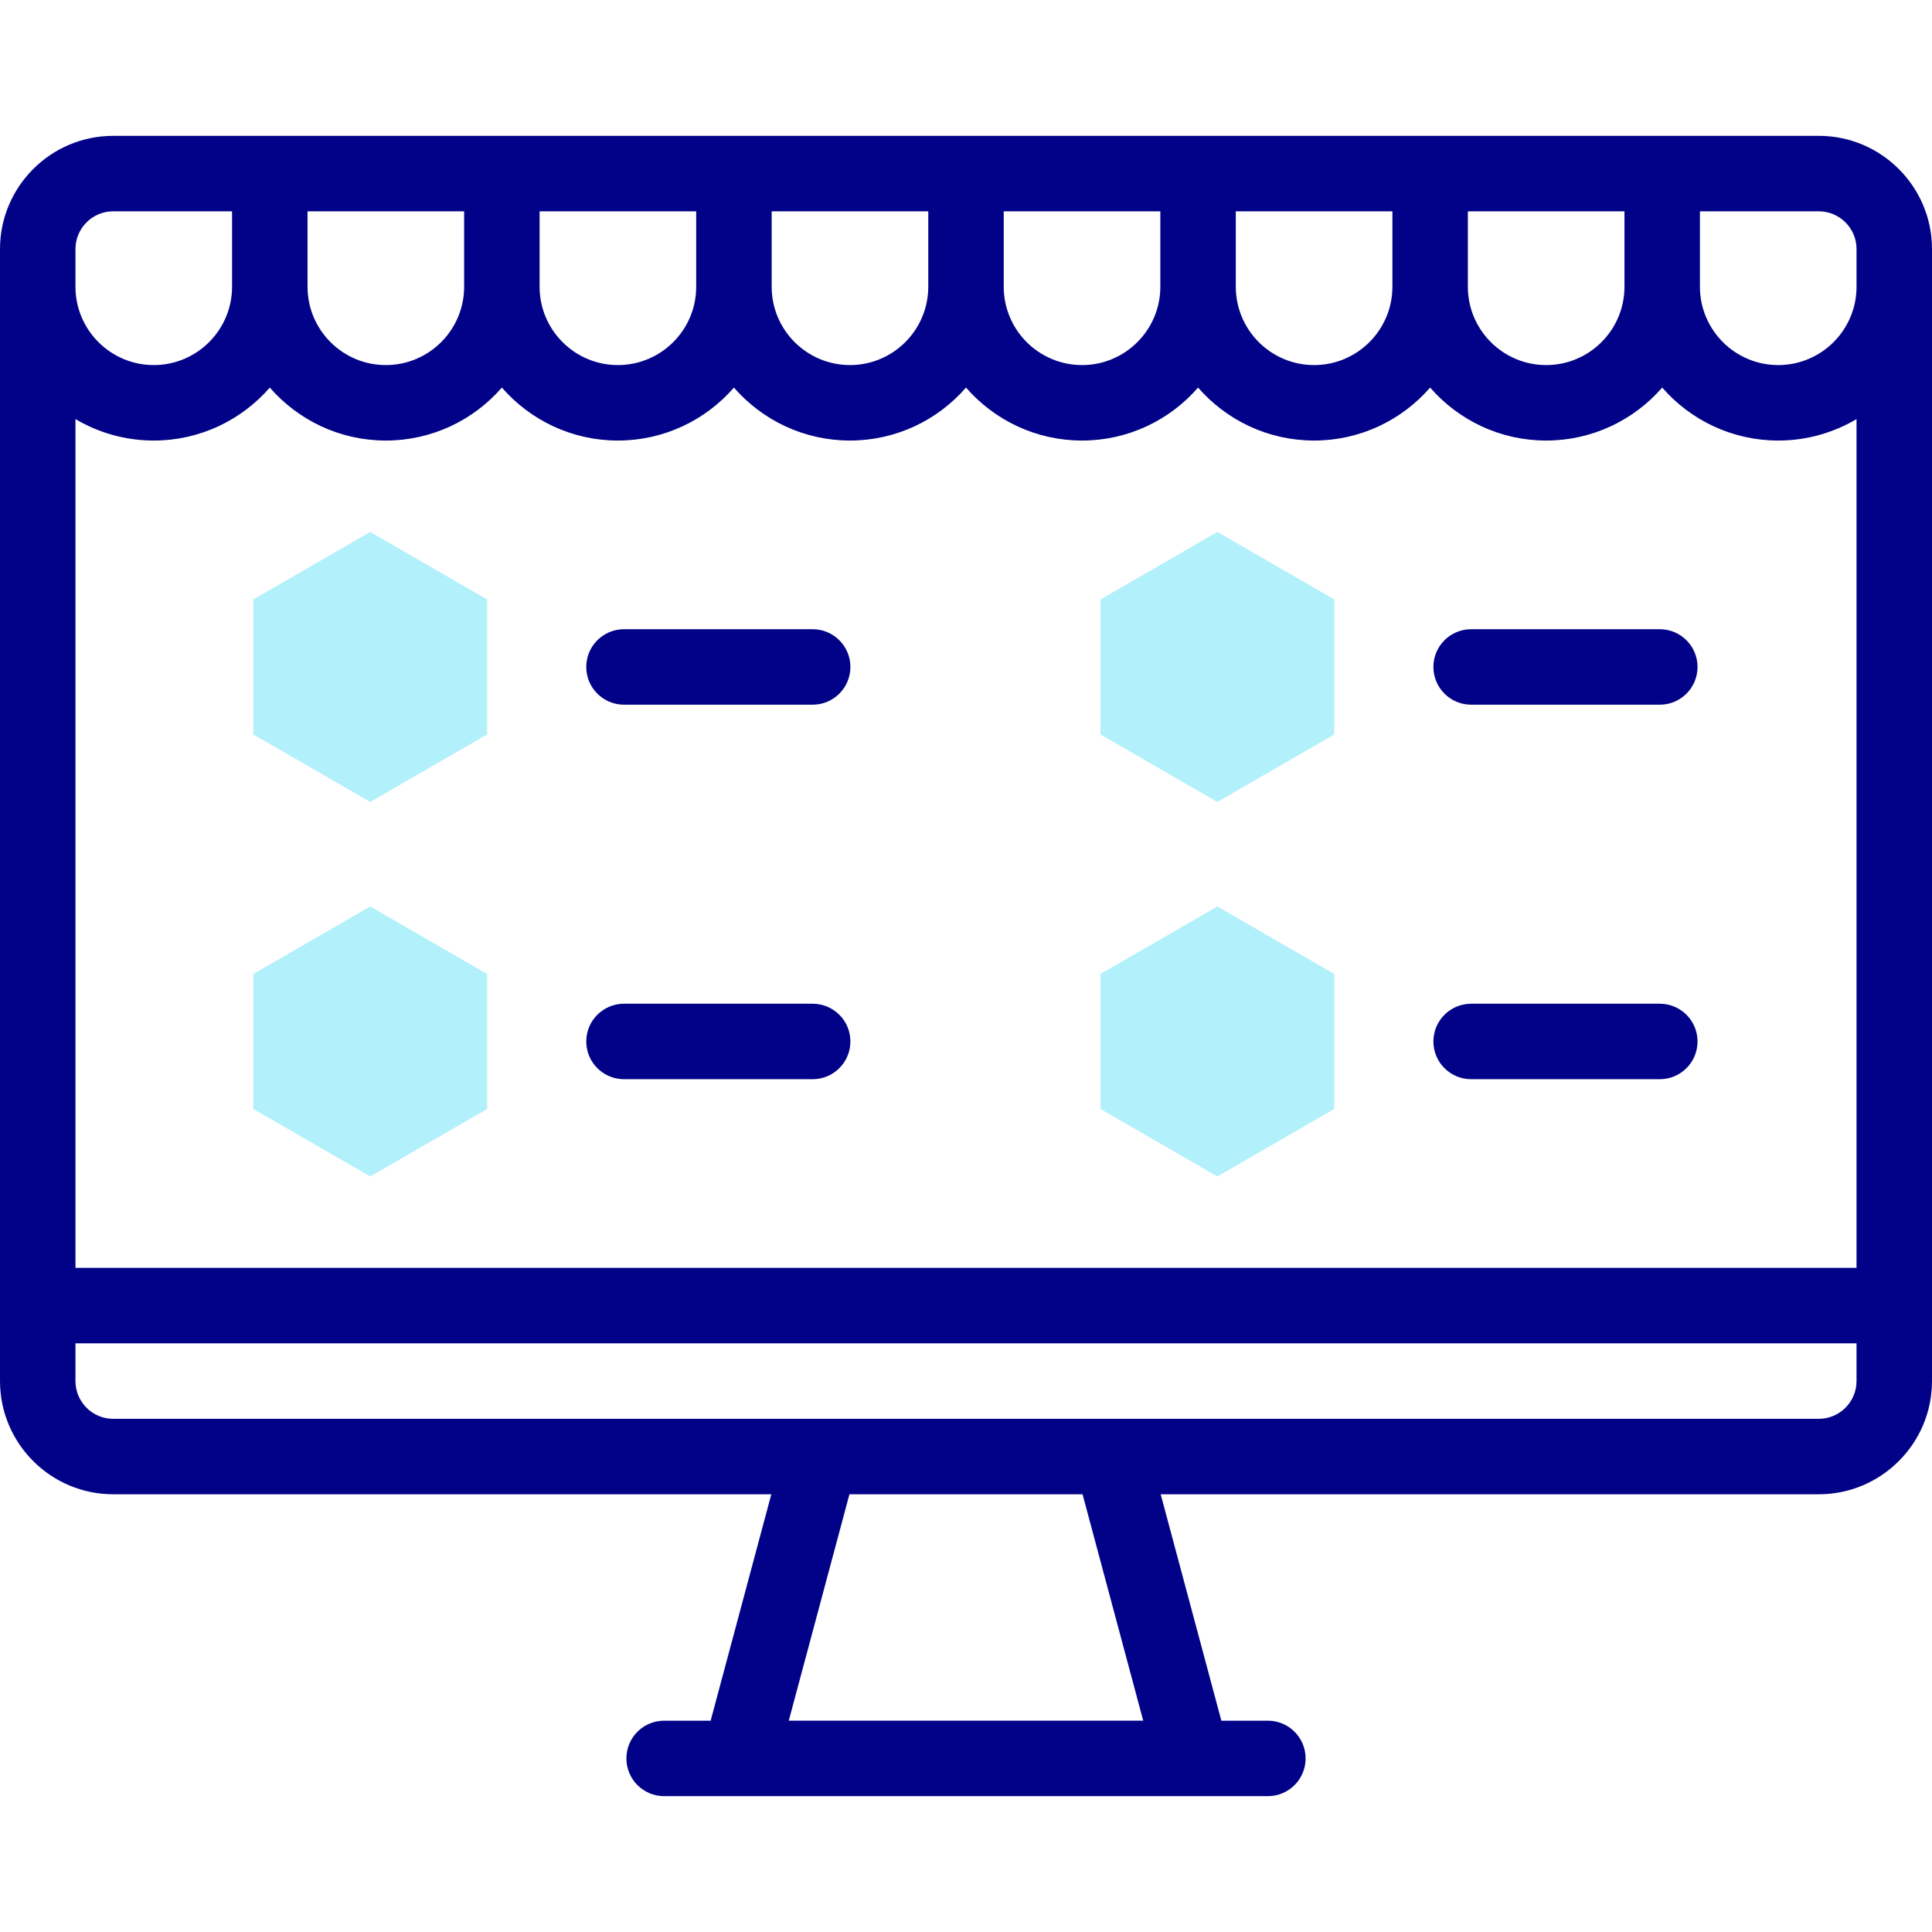 <svg id="Capa_1" enable-background="new 0 0 512.002 512.002" height="512" viewBox="0 0 512.002 512.002" width="512" xmlns="http://www.w3.org/2000/svg"><g><g fill="#020288"><path d="m482.002 36h-452.002c-16.542 0-30 13.458-30 29.999v300.001c0 16.542 13.458 30 30 30h174.407l-16.078 60.003h-12.328c-5.522 0-10 4.478-10 10s4.478 10 10 10h160c5.522 0 10-4.478 10-10s-4.478-10-10-10h-12.328l-16.077-60.003h174.406c16.542 0 30-13.458 30-30v-300.001c0-16.541-13.458-29.999-30-29.999zm10 300h-472.002v-224.94c6.081 3.613 13.178 5.689 20.75 5.689 12.261 0 23.273-5.441 30.75-14.038 7.477 8.597 18.489 14.038 30.75 14.038s23.273-5.441 30.751-14.038c7.477 8.597 18.488 14.038 30.749 14.038s23.273-5.442 30.751-14.038c7.477 8.596 18.489 14.038 30.75 14.038s23.273-5.441 30.75-14.038c7.477 8.597 18.489 14.038 30.75 14.038s23.273-5.441 30.75-14.038c7.477 8.597 18.489 14.038 30.75 14.038s23.273-5.441 30.75-14.038c7.477 8.597 18.489 14.038 30.75 14.038s23.273-5.442 30.751-14.038c7.477 8.596 18.489 14.038 30.75 14.038 7.572 0 14.668-2.076 20.75-5.689zm-61.5-260c0 11.441-9.309 20.75-20.751 20.75-11.441 0-20.75-9.309-20.75-20.75v-20h41.501zm-61.501 0c0 11.441-9.309 20.75-20.75 20.75s-20.75-9.309-20.75-20.75v-20h41.5zm-61.5 0c0 11.441-9.309 20.75-20.75 20.75s-20.75-9.309-20.75-20.75v-20h41.5zm-61.5 0c0 11.441-9.309 20.75-20.75 20.75s-20.75-9.309-20.75-20.75v-20h41.5zm-61.5 0c0 11.441-9.309 20.75-20.751 20.75-11.441 0-20.749-9.309-20.749-20.75v-20h41.5zm-61.5 0c0 11.441-9.309 20.75-20.751 20.75-11.441 0-20.75-9.309-20.75-20.75v-20h41.501zm369.001-10.001v10.001c0 11.441-9.309 20.75-20.75 20.75s-20.75-9.309-20.75-20.75v-20h31.5c5.514 0 10 4.485 10 9.999zm-472.002 0c0-5.514 4.486-9.999 10-9.999h31.5v20c0 11.441-9.309 20.75-20.75 20.75s-20.75-9.309-20.75-20.75zm282.968 390.003h-93.934l16.078-60.002h61.779zm179.034-80.002h-452.002c-5.514 0-10-4.486-10-10v-10h472.002v10c0 5.513-4.486 10-10 10z"/><path d="m215.366 166.75h-50c-5.522 0-10 4.478-10 10s4.478 10 10 10h50c5.522 0 10-4.478 10-10s-4.477-10-10-10z"/><path d="m215.366 266h-50c-5.522 0-10 4.478-10 10s4.478 10 10 10h50c5.522 0 10-4.478 10-10s-4.477-10-10-10z"/><path d="m439.867 166.75h-50c-5.522 0-10 4.478-10 10s4.478 10 10 10h50c5.522 0 10-4.478 10-10s-4.477-10-10-10z"/><path d="m439.867 266h-50c-5.522 0-10 4.478-10 10s4.478 10 10 10h50c5.522 0 10-4.478 10-10s-4.477-10-10-10z"/></g><g clip-rule="evenodd" fill="#b2f0fb" fill-rule="evenodd"><path d="m98.116 240.226 30.98 17.887v35.772l-30.98 17.887-30.981-17.887v-35.772z"/><path d="m322.617 140.976 30.98 17.887v35.773l-30.98 17.887-30.981-17.887v-35.773z"/><path d="m322.617 240.226 30.98 17.887v35.772l-30.98 17.887-30.981-17.887v-35.772z"/><path d="m98.116 140.976 30.98 17.887v35.773l-30.98 17.887-30.981-17.887v-35.773z"/></g></g></svg>